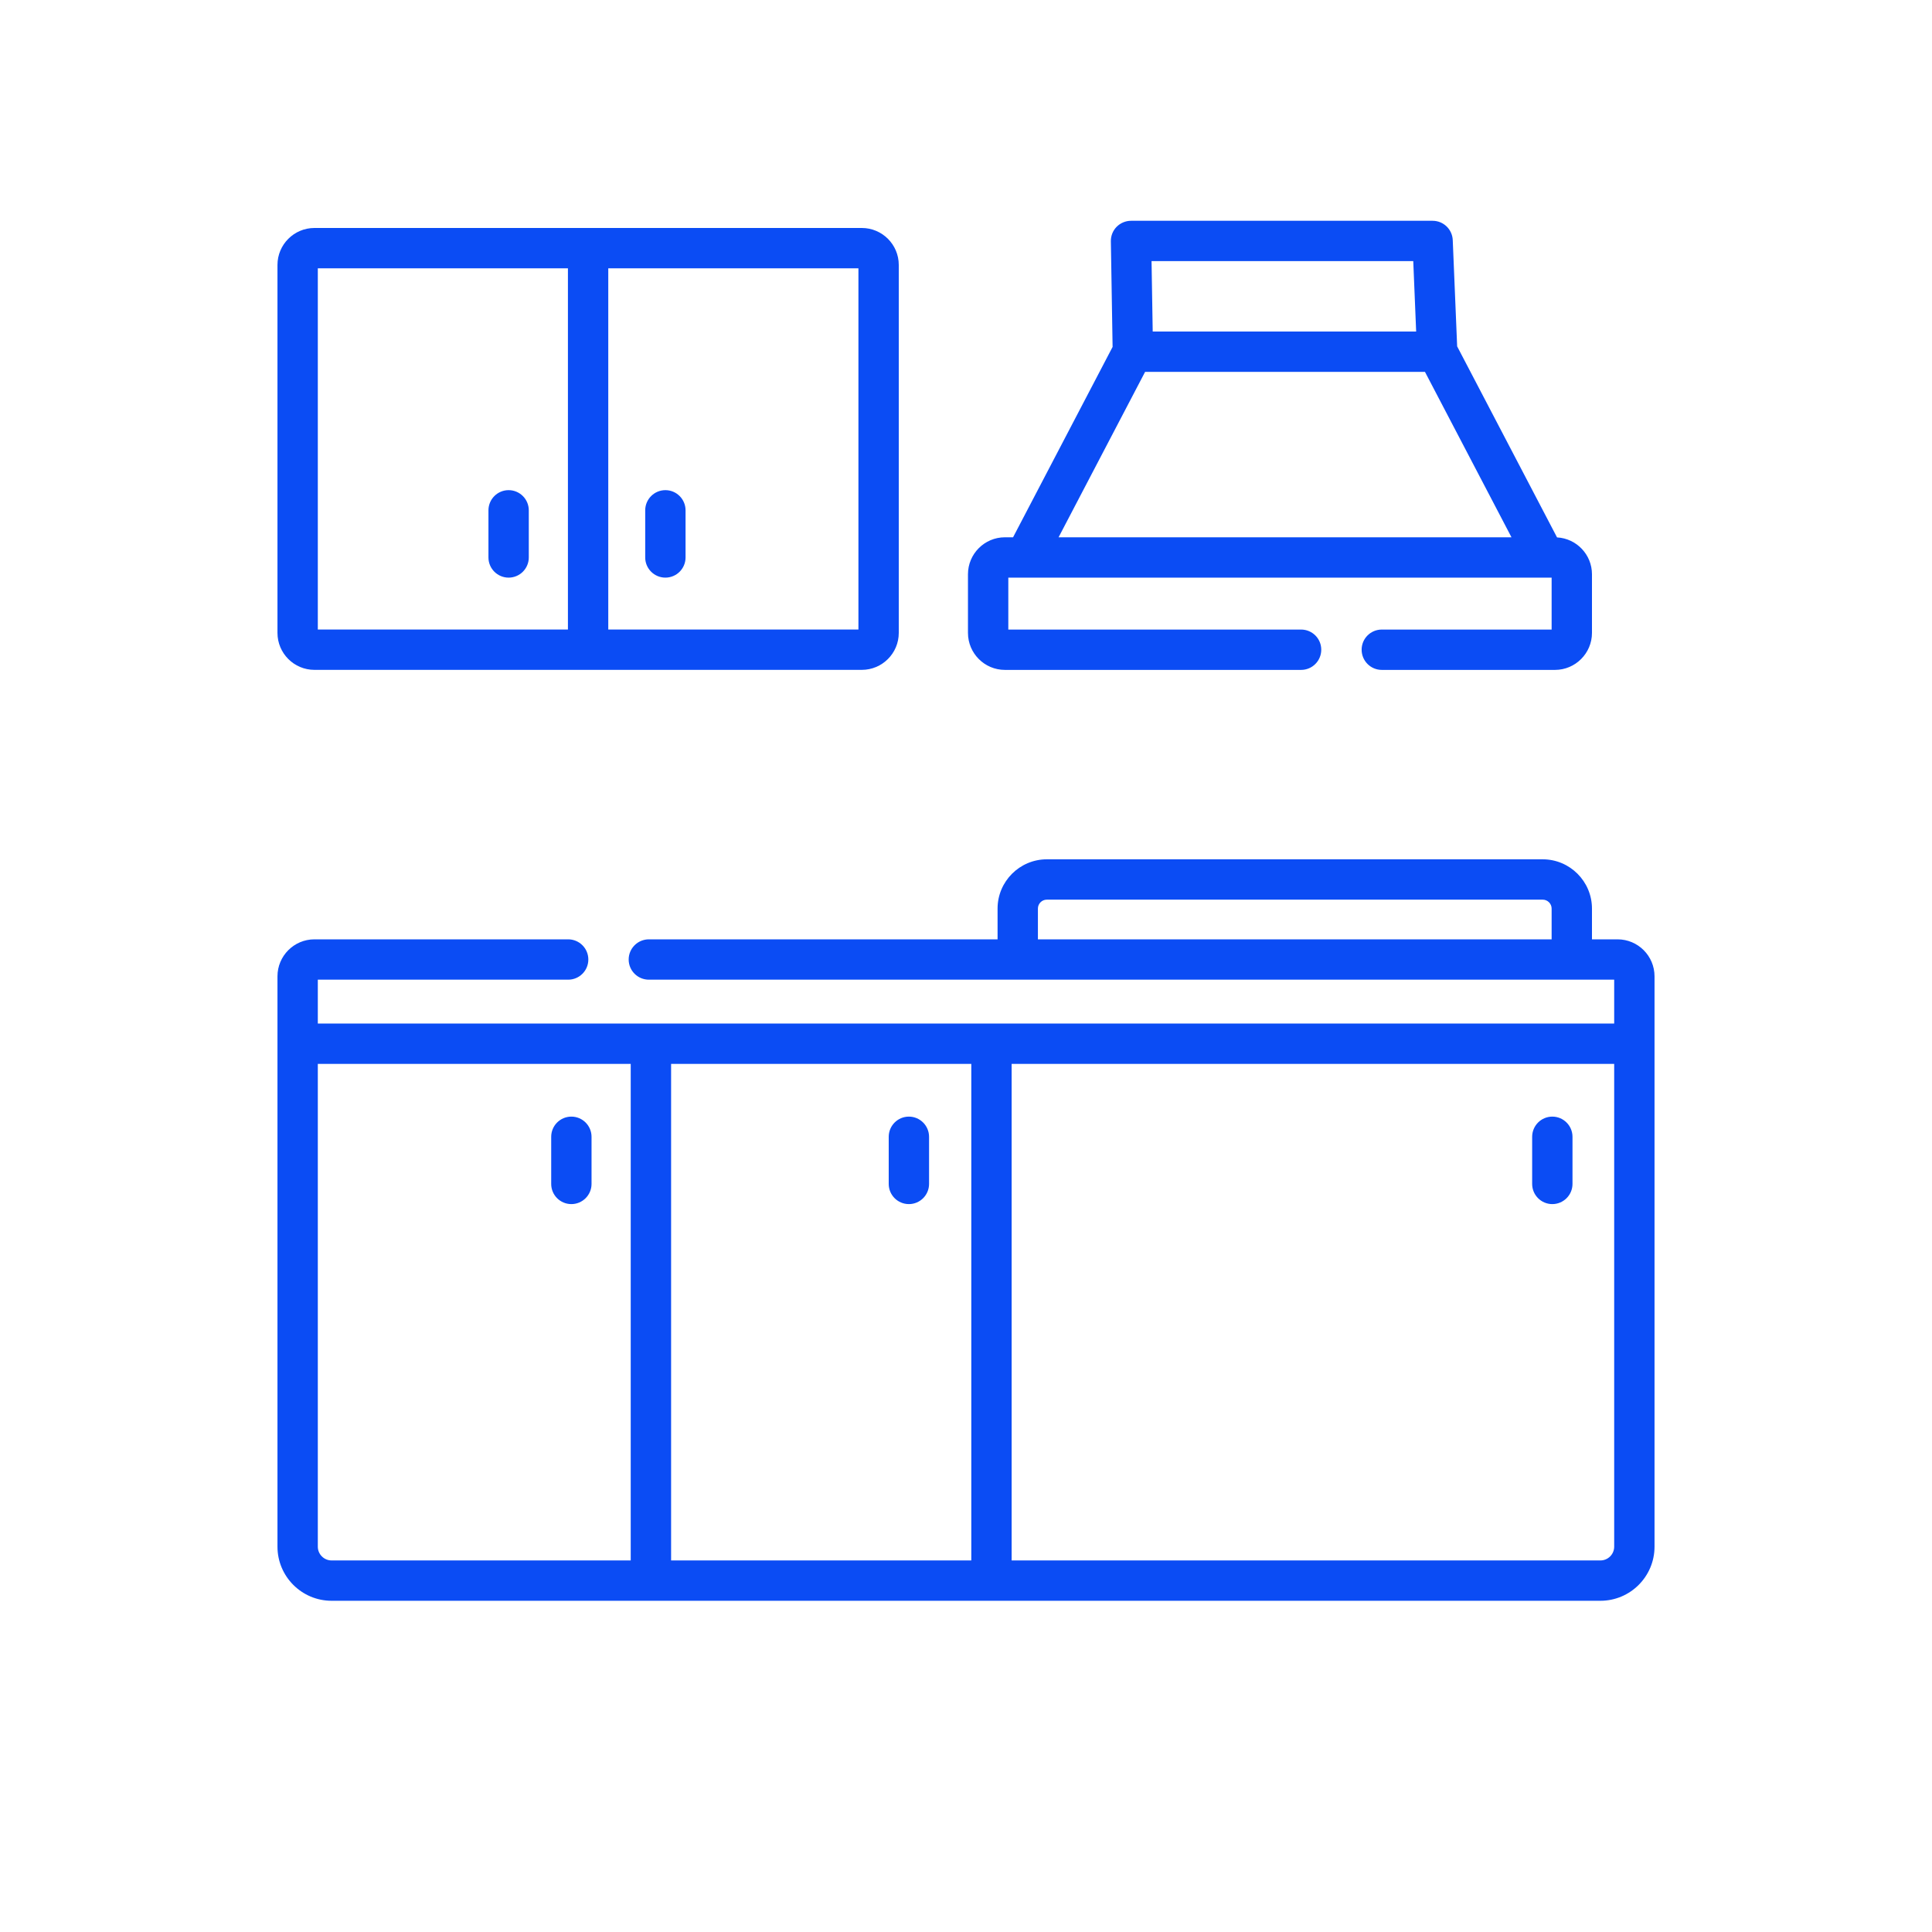 <svg width="50" height="50" viewBox="0 0 50 50" fill="none" xmlns="http://www.w3.org/2000/svg">
<path d="M41.863 24.31H41.2V23.514C41.2 22.811 40.628 22.239 39.925 22.239H27.092C26.389 22.239 25.817 22.811 25.817 23.514V24.31H16.793C16.504 24.31 16.27 24.544 16.27 24.832C16.27 25.121 16.504 25.354 16.793 25.354H41.775V26.489H8.225V25.354H14.704C14.993 25.354 15.226 25.121 15.226 24.832C15.226 24.544 14.993 24.31 14.704 24.31H8.137C7.61 24.31 7.181 24.739 7.181 25.267V40.028C7.181 40.8 7.809 41.428 8.581 41.428H41.419C42.191 41.428 42.819 40.8 42.819 40.028V25.267C42.819 24.739 42.39 24.31 41.863 24.31V24.31ZM26.861 23.514C26.861 23.387 26.964 23.283 27.092 23.283H39.925C40.052 23.283 40.156 23.387 40.156 23.514V24.31H26.861V23.514ZM25.137 27.533V40.384H17.368V27.533H25.137ZM8.225 40.028V27.533H16.323V40.384H8.581C8.385 40.384 8.225 40.224 8.225 40.028ZM41.419 40.384H26.181V27.533H41.775V40.028C41.775 40.224 41.615 40.384 41.419 40.384Z" fill="#0B4CF4"/>
<path d="M8.137 17.336H22.303C22.831 17.336 23.26 16.907 23.26 16.38V6.856C23.26 6.329 22.831 5.9 22.303 5.9H8.137C7.61 5.9 7.181 6.329 7.181 6.856V16.38C7.181 16.907 7.61 17.336 8.137 17.336V17.336ZM22.216 16.292H15.742V6.944H22.216V16.292ZM8.225 6.944H14.698V16.292H8.225V6.944Z" fill="#0B4CF4"/>
<path d="M26.007 17.337H33.672C33.961 17.337 34.194 17.103 34.194 16.814C34.194 16.526 33.961 16.293 33.672 16.293H26.095V14.949H40.156V16.293H35.761C35.472 16.293 35.239 16.526 35.239 16.814C35.239 17.103 35.472 17.337 35.761 17.337H40.243C40.77 17.337 41.2 16.907 41.2 16.38V14.861C41.2 14.352 40.799 13.935 40.296 13.908L37.711 8.964L37.597 6.215C37.586 5.935 37.356 5.714 37.076 5.714H29.271C29.131 5.714 28.997 5.771 28.898 5.87C28.8 5.97 28.746 6.105 28.749 6.245L28.794 8.978L26.218 13.905H26.007C25.48 13.905 25.051 14.334 25.051 14.861V16.38C25.051 16.907 25.48 17.337 26.007 17.337ZM36.575 6.758L36.65 8.58H29.832L29.802 6.758H36.575ZM29.635 9.624H36.878L39.117 13.905H27.396L29.635 9.624Z" fill="#0B4CF4"/>
<path d="M23.522 31.162C23.81 31.162 24.044 30.928 24.044 30.64V29.421C24.044 29.132 23.81 28.898 23.522 28.898C23.233 28.898 23 29.132 23 29.421V30.64C23 30.928 23.233 31.162 23.522 31.162Z" fill="#0B4CF4"/>
<path d="M40.174 28.898C39.886 28.898 39.652 29.132 39.652 29.421V30.64C39.652 30.928 39.886 31.162 40.174 31.162C40.462 31.162 40.696 30.928 40.696 30.64V29.421C40.696 29.132 40.462 28.898 40.174 28.898Z" fill="#0B4CF4"/>
<path d="M14.787 28.898C14.498 28.898 14.265 29.132 14.265 29.421V30.64C14.265 30.928 14.498 31.162 14.787 31.162C15.075 31.162 15.309 30.928 15.309 30.64V29.421C15.309 29.132 15.075 28.898 14.787 28.898Z" fill="#0B4CF4"/>
<path d="M13.163 12.685C12.875 12.685 12.641 12.919 12.641 13.208V14.427C12.641 14.715 12.875 14.949 13.163 14.949C13.451 14.949 13.685 14.715 13.685 14.427V13.208C13.685 12.919 13.451 12.685 13.163 12.685Z" fill="#0B4CF4"/>
<path d="M17.22 14.949C17.509 14.949 17.742 14.715 17.742 14.427V13.208C17.742 12.919 17.509 12.685 17.22 12.685C16.932 12.685 16.698 12.919 16.698 13.208V14.427C16.698 14.715 16.932 14.949 17.22 14.949Z" fill="#0B4CF4"/>
</svg>

